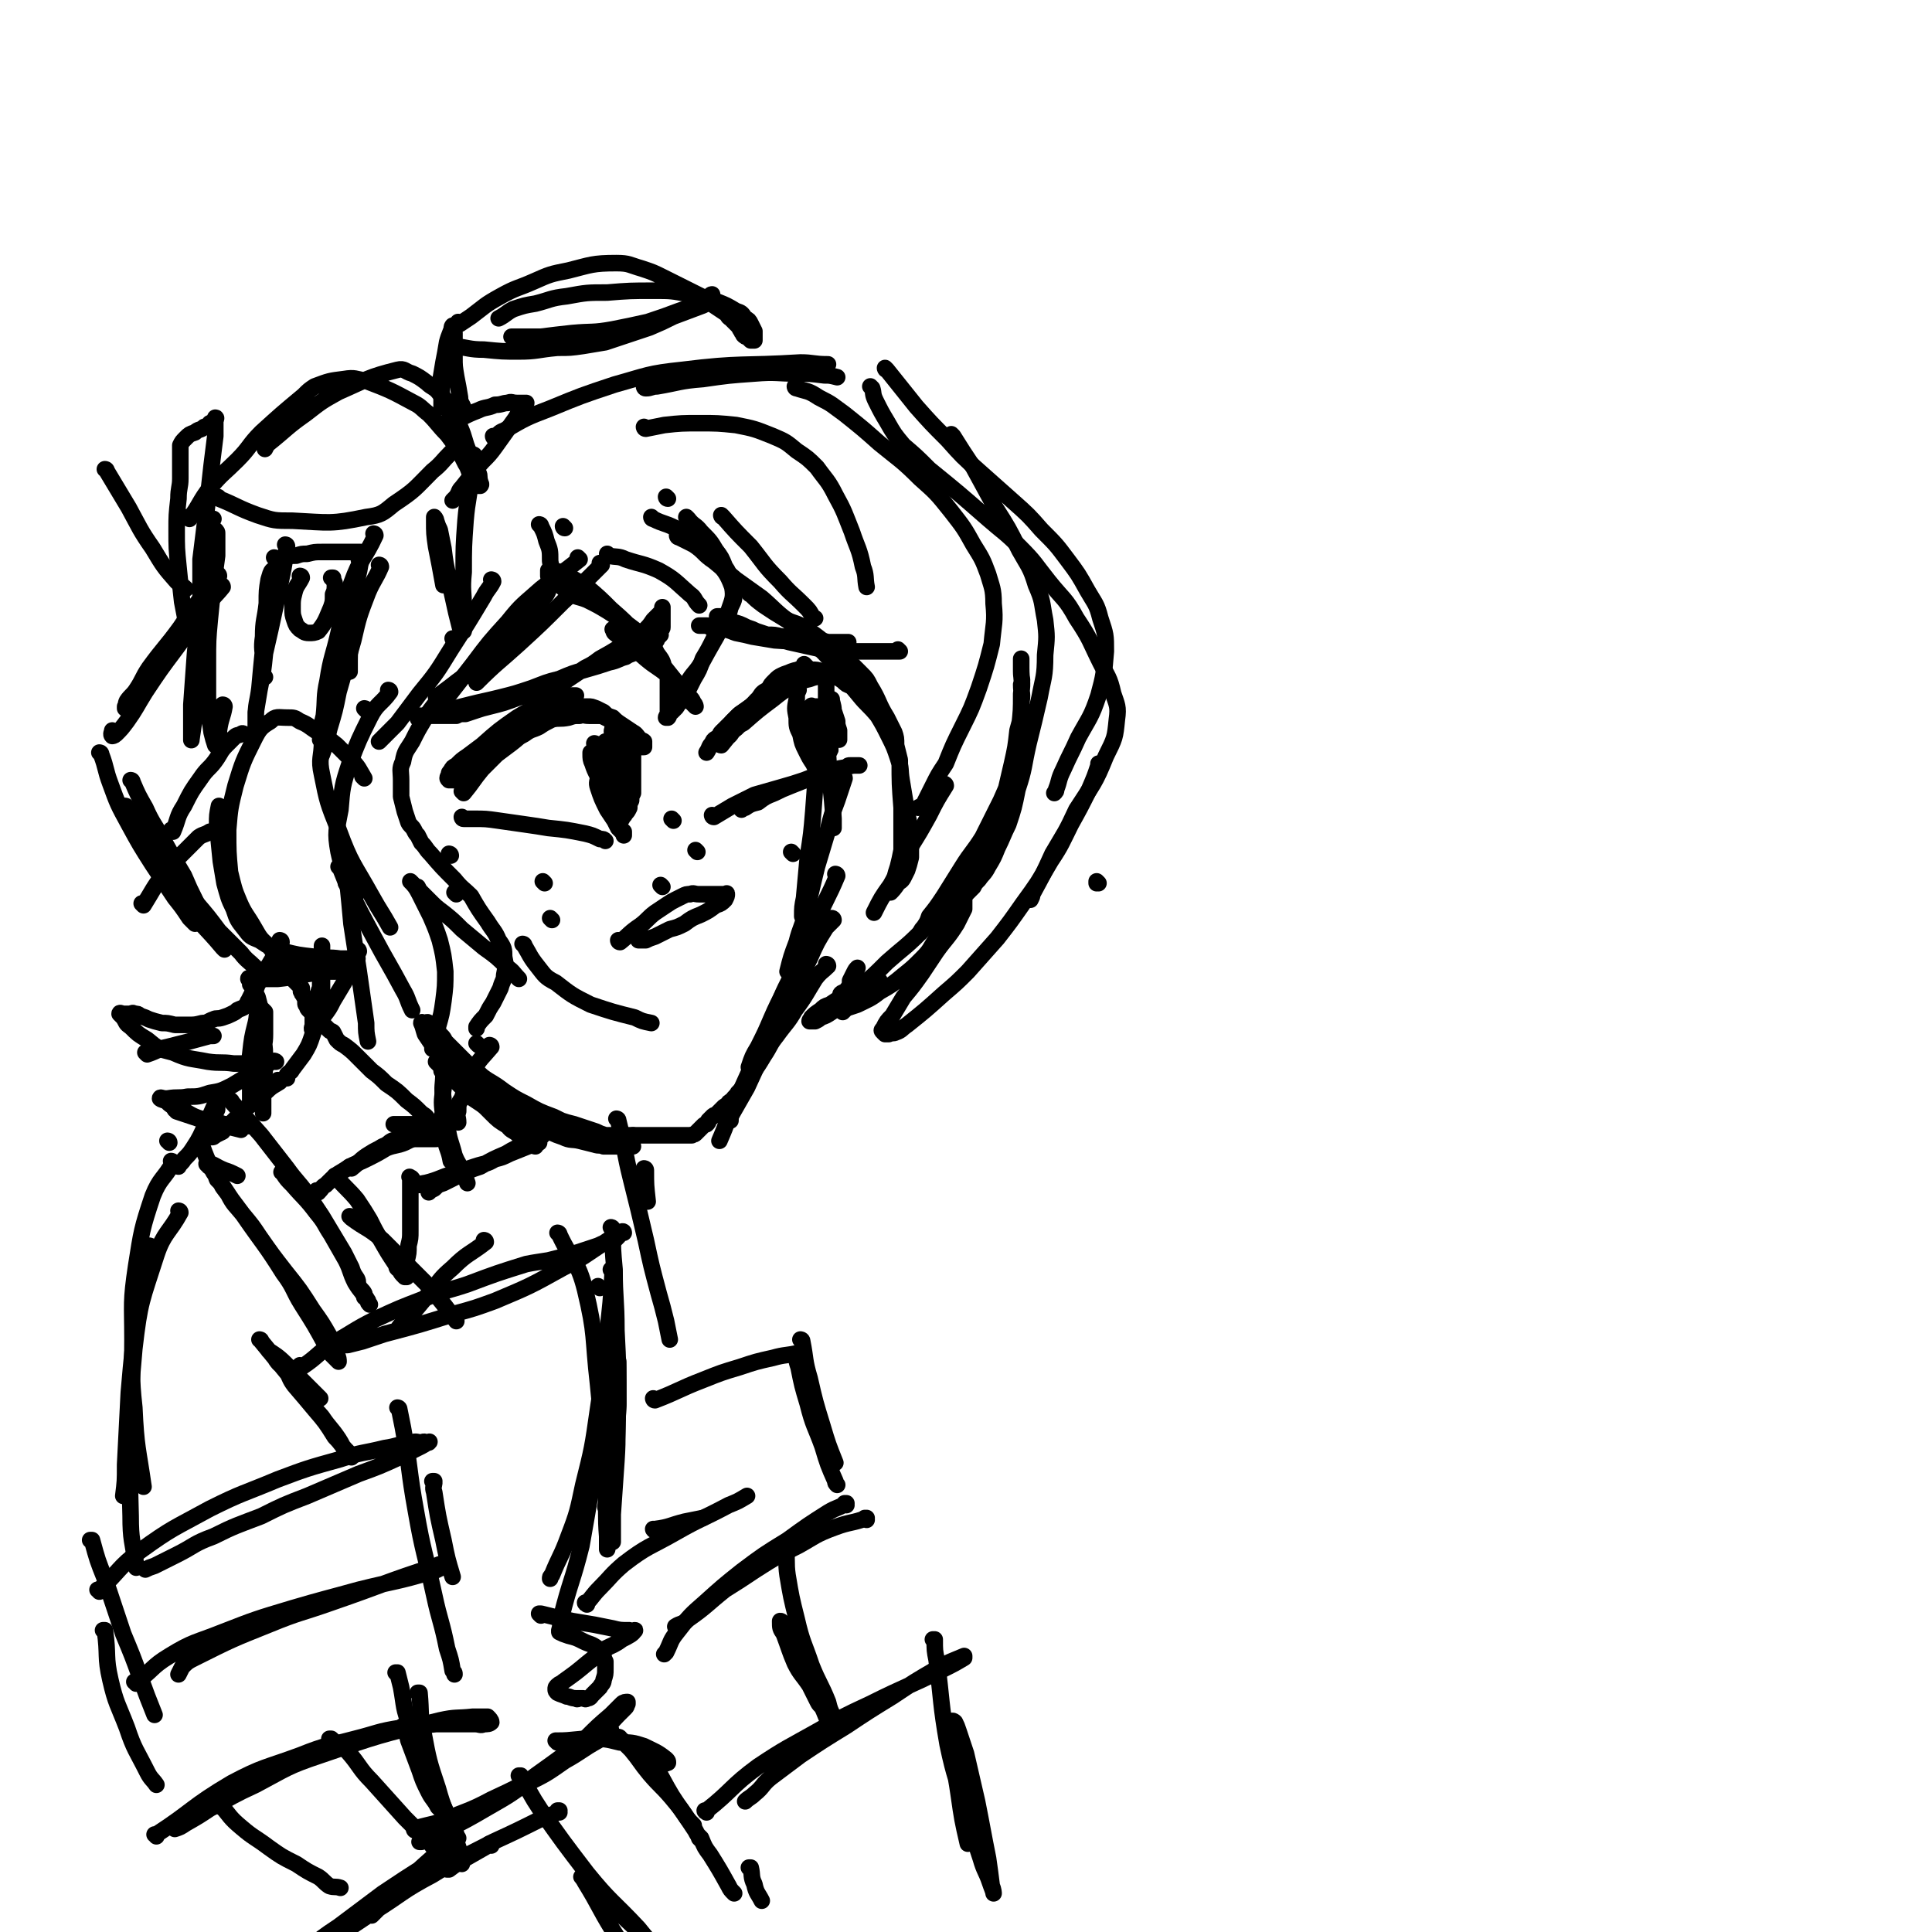 <svg viewBox='0 0 1050 1050' version='1.1' xmlns='http://www.w3.org/2000/svg' xmlns:xlink='http://www.w3.org/1999/xlink'><g fill='none' stroke='#000000' stroke-width='9' stroke-linecap='round' stroke-linejoin='round'><path d='M449,368c0,0 -1,-1 -1,-1 0,0 1,0 1,1 0,9 0,9 0,19 1,11 1,11 1,23 1,18 2,18 3,35 0,3 0,3 0,5 '/><path d='M442,390c0,0 -1,-1 -1,-1 0,0 0,0 1,1 1,3 1,3 1,7 1,9 1,9 1,17 -1,14 -1,14 -2,27 -1,12 -1,12 -3,25 -1,11 -1,11 -2,22 -1,5 -1,5 -1,10 '/><path d='M459,423c0,0 -1,-1 -1,-1 0,0 1,0 1,1 -2,6 -2,6 -4,12 -3,8 -3,8 -5,16 -3,10 -3,10 -6,20 -3,12 -3,13 -6,25 -2,8 -3,8 -5,16 -3,8 -3,8 -5,16 '/><path d='M455,476c0,0 -1,-1 -1,-1 0,0 1,0 1,1 -5,12 -6,12 -11,24 -6,14 -6,14 -12,27 -6,14 -7,13 -13,27 -3,7 -3,7 -7,15 -3,5 -3,5 -5,11 '/><path d='M453,500c0,0 -1,-1 -1,-1 0,0 1,0 1,1 -2,2 -2,2 -4,4 -5,8 -5,8 -9,17 -6,12 -6,12 -12,25 -6,12 -6,12 -12,24 -5,10 -5,10 -10,21 -4,7 -4,7 -8,14 -1,2 -1,2 -1,4 '/><path d='M442,508c0,0 -1,-1 -1,-1 0,0 1,0 1,1 -6,10 -6,10 -11,21 -7,13 -6,13 -12,26 -11,26 -11,26 -23,52 -2,6 -2,6 -5,13 '/><path d='M450,525c0,0 -1,-1 -1,-1 0,0 1,0 1,1 -3,3 -4,3 -7,7 -5,8 -5,9 -11,17 -4,7 -5,7 -10,14 -4,5 -3,5 -7,11 -3,5 -3,5 -6,9 -2,3 -2,3 -4,6 -2,3 -2,3 -4,5 -1,2 -2,2 -3,4 -2,1 -2,1 -3,3 -1,0 -1,0 -2,1 -1,1 -1,1 -2,2 -1,1 -1,1 -2,2 -1,0 -1,0 -2,1 -1,1 -1,1 -2,2 0,1 0,1 -1,2 -1,0 -1,0 -2,1 -1,1 -1,1 -2,2 -1,1 -1,1 -2,2 -1,1 -1,0 -2,1 -1,0 -1,0 -2,0 -1,0 -1,0 -1,0 -1,0 -1,0 -2,0 -1,0 -1,0 -2,0 -1,0 -1,0 -2,0 -1,0 -1,0 -2,0 -1,0 -1,0 -2,0 -1,0 -1,0 -1,0 -2,0 -2,0 -3,0 -1,0 -1,0 -2,0 -1,0 -1,0 -3,0 -1,0 -1,0 -2,0 -2,0 -2,0 -4,0 -3,0 -3,0 -7,0 -3,0 -3,0 -6,0 -3,0 -3,0 -6,0 -3,-1 -3,-1 -5,-2 -3,-1 -3,-1 -6,-2 -3,-1 -3,-1 -6,-2 -4,-1 -4,-1 -7,-2 -3,0 -3,0 -6,-1 -4,-2 -4,-2 -7,-3 -4,-2 -4,-2 -8,-4 -5,-2 -5,-2 -9,-4 -5,-2 -5,-3 -10,-5 -3,-2 -3,-2 -7,-4 -3,-1 -3,-2 -5,-4 -2,-1 -2,0 -4,-1 -2,-2 -2,-2 -4,-4 -1,-1 -2,-1 -3,-1 -1,-1 -2,-1 -2,0 1,1 2,1 4,2 3,3 3,3 6,6 5,3 5,4 10,7 5,4 5,4 11,7 7,4 7,4 13,8 6,3 6,3 11,5 6,3 5,3 11,5 4,2 5,1 9,2 4,1 4,1 8,2 3,1 3,0 5,1 3,0 3,0 7,0 1,0 1,0 3,0 1,0 1,0 2,0 1,0 1,0 2,0 1,0 2,0 2,0 0,0 -1,0 -1,0 -1,0 -1,0 -2,0 -2,-1 -2,-1 -5,-2 -4,-2 -4,-1 -7,-3 -6,-1 -6,-1 -11,-3 -9,-4 -9,-4 -17,-8 -8,-3 -8,-3 -15,-7 -6,-3 -6,-3 -12,-7 -4,-3 -4,-3 -9,-6 -3,-2 -3,-2 -6,-5 -3,-2 -3,-2 -6,-5 -2,-2 -2,-2 -4,-4 -2,-2 -2,-2 -4,-4 -2,-2 -2,-2 -3,-3 -1,-2 -1,-2 -2,-3 -1,-1 -1,-1 -2,-2 -1,-1 -1,-1 -2,-2 -1,-1 -1,-1 -2,-2 -1,-1 0,-1 -1,-1 -1,-1 -1,0 -2,0 -1,0 -2,-1 -2,0 1,2 1,3 2,6 4,6 4,6 9,13 5,8 6,7 12,15 7,7 7,7 15,15 4,4 4,4 9,7 2,3 3,2 6,5 2,1 2,2 4,3 2,1 2,1 3,2 1,1 2,1 2,1 0,-1 -1,-1 -1,-1 -2,-2 -2,-2 -3,-3 -4,-4 -4,-3 -8,-7 -6,-4 -6,-4 -11,-8 -7,-6 -7,-5 -13,-11 -5,-4 -5,-4 -9,-8 -5,-4 -5,-4 -9,-8 '/><path d='M337,512c0,0 -1,-1 -1,-1 0,0 0,1 1,1 5,-4 5,-5 11,-9 4,-3 4,-4 8,-7 3,-2 3,-2 6,-4 3,-2 3,-2 5,-3 2,-1 2,-1 4,-2 2,-1 2,-1 4,-1 2,-1 2,0 5,0 2,0 2,0 5,0 2,0 2,0 4,0 2,0 2,0 3,0 1,0 1,0 2,0 1,0 1,-1 1,0 0,1 0,1 -1,3 -2,2 -2,2 -5,3 -4,3 -4,3 -8,5 -5,2 -5,2 -9,5 -4,2 -4,2 -8,3 -4,2 -4,2 -8,4 -3,1 -3,1 -5,2 -2,0 -2,0 -4,0 0,0 0,0 0,0 '/><path d='M252,431c0,0 -1,-1 -1,-1 0,0 1,1 1,1 5,-6 5,-7 10,-13 4,-4 4,-4 8,-8 4,-3 4,-3 8,-6 4,-3 3,-3 7,-5 4,-3 4,-2 8,-4 3,-2 3,-2 7,-4 4,-1 4,0 9,-1 3,-1 3,-1 6,-1 2,-1 2,0 5,0 2,0 2,0 4,0 2,0 2,0 3,0 2,1 2,1 4,2 2,1 2,1 3,2 2,2 2,2 4,4 2,2 2,2 3,3 1,1 1,1 2,2 1,1 1,1 2,2 1,1 1,1 2,2 1,0 1,0 2,0 0,0 1,0 1,0 0,-1 0,-2 0,-3 -1,-1 -1,0 -2,-1 -2,-2 -2,-3 -4,-4 -3,-2 -3,-2 -6,-4 -3,-2 -3,-2 -5,-4 -3,-1 -3,-1 -5,-3 -2,-1 -2,-1 -4,-2 -3,-1 -2,-1 -5,-1 -6,0 -7,0 -13,2 -4,1 -4,1 -8,3 -5,3 -5,3 -9,6 -9,6 -9,6 -18,12 -4,3 -4,3 -8,6 -2,2 -2,2 -5,5 -2,1 -2,1 -4,2 -1,1 -1,1 -3,2 -1,1 -1,1 -2,2 0,0 -1,0 -2,0 0,0 0,0 -1,0 -1,0 -2,0 -2,0 -1,-1 -1,-1 0,-3 0,-1 0,-1 1,-2 1,-2 1,-2 3,-3 3,-3 3,-3 6,-5 4,-3 4,-3 8,-6 9,-8 9,-8 19,-15 5,-3 5,-3 10,-5 4,-2 4,-2 8,-3 3,-2 3,-2 6,-3 3,-1 3,-1 5,-1 1,0 1,0 3,0 '/><path d='M392,405c0,0 -1,-1 -1,-1 0,0 0,1 1,1 9,-11 8,-11 17,-22 3,-3 3,-3 5,-6 2,-2 2,-1 4,-3 1,-2 1,-2 3,-4 2,-2 2,-2 4,-3 2,-1 3,-1 5,-2 3,-1 3,-1 6,-1 2,-1 3,-1 5,0 3,0 3,0 6,1 3,1 3,0 5,2 3,1 3,1 6,3 2,2 2,2 5,3 1,1 1,1 2,2 1,1 1,1 2,2 1,1 1,1 2,2 0,0 0,0 1,0 0,0 1,0 1,0 0,-1 -1,-1 -2,-1 0,-1 0,-1 -1,-2 0,-1 0,-2 -1,-2 -2,-1 -2,-1 -4,-2 -2,-1 -2,-1 -4,-2 -2,-1 -2,-1 -4,-2 -2,0 -2,0 -4,0 -5,0 -6,-1 -11,1 -5,1 -5,2 -10,4 -5,3 -5,3 -10,7 -8,6 -8,6 -16,13 -2,1 -2,1 -4,3 -3,2 -2,3 -5,5 -1,0 -1,0 -2,0 -1,0 -2,0 -2,0 0,-1 0,-2 1,-3 1,-1 1,-1 3,-2 2,-2 2,-2 3,-4 2,-2 2,-2 4,-4 3,-2 3,-2 6,-4 3,-3 3,-4 7,-6 4,-2 4,-2 9,-4 4,-2 4,-2 8,-4 4,-2 4,-1 8,-3 0,-1 0,-1 1,-1 1,-1 1,0 3,0 '/><path d='M252,445c0,0 -1,-1 -1,-1 0,0 0,1 1,1 2,0 2,0 5,0 7,0 7,0 14,1 7,1 7,1 14,2 7,1 7,1 13,2 10,1 10,1 20,3 4,1 4,1 8,3 2,0 2,0 3,1 '/><path d='M324,405c0,0 -1,-1 -1,-1 0,0 1,0 1,1 0,5 0,5 0,10 1,5 1,5 3,11 1,5 1,5 3,11 2,4 2,4 4,7 1,3 1,3 2,5 0,1 1,1 2,2 0,0 0,0 1,1 0,1 0,2 0,2 0,0 0,-1 -1,-2 -1,-1 -1,-1 -2,-2 -1,-2 -1,-2 -2,-4 -2,-3 -2,-3 -4,-6 -3,-6 -3,-6 -5,-12 -1,-3 0,-3 0,-6 0,-3 0,-3 0,-7 0,-1 0,-1 0,-2 0,0 0,0 0,-1 0,-2 0,-3 0,-4 -1,0 -1,1 -2,1 -1,0 -1,-1 -2,0 0,0 0,0 0,1 0,2 0,3 1,5 1,3 1,3 3,7 1,3 2,2 3,5 1,2 1,2 2,4 1,1 1,1 2,2 1,1 1,1 2,2 1,1 1,0 2,1 0,0 1,0 1,0 0,-1 0,-1 0,-1 0,-2 0,-2 0,-3 -1,-2 -2,-2 -3,-5 -1,-4 0,-4 -2,-8 0,-3 0,-3 -1,-5 -1,-2 -1,-2 -2,-4 0,-1 0,-1 0,-2 0,-1 0,-1 0,-2 0,-1 0,-1 0,-2 0,0 0,-1 0,-1 0,2 0,3 0,6 1,3 1,3 2,7 1,5 1,6 2,11 1,5 1,5 2,10 1,2 1,2 2,5 0,1 0,1 0,3 0,0 -1,1 0,1 0,0 0,-1 1,-1 1,-2 1,-1 2,-3 1,-1 1,-1 2,-3 0,-2 0,-2 1,-4 0,-2 0,-2 1,-4 0,-2 0,-2 0,-3 0,-2 0,-2 0,-4 0,-1 0,-1 0,-2 0,-1 0,-1 0,-1 0,-1 0,-1 0,-2 0,-2 0,-2 0,-3 0,-1 0,-1 0,-2 0,-1 0,-1 0,-2 0,-1 0,-1 0,-2 0,-1 0,-1 0,-1 0,-1 0,-1 0,-2 0,-1 0,-1 0,-2 0,0 0,-1 0,-1 0,1 0,1 0,3 0,0 0,0 0,1 0,2 0,2 0,3 0,3 0,3 0,5 -1,3 -1,3 -1,6 -1,2 0,2 0,5 0,1 0,1 0,3 0,1 0,1 0,2 0,0 0,0 0,0 '/><path d='M388,444c0,0 -1,-1 -1,-1 0,0 0,1 1,1 5,-3 5,-3 10,-6 6,-3 6,-3 12,-6 7,-2 7,-2 14,-4 7,-2 7,-2 13,-4 5,-2 5,-2 11,-4 6,-2 6,-2 12,-3 1,-1 1,-1 2,-1 1,0 1,0 2,0 1,0 1,0 2,0 1,0 1,0 1,0 0,0 -1,0 -1,0 -3,0 -3,0 -6,1 -5,1 -5,1 -10,3 -10,3 -10,3 -20,7 -5,2 -5,2 -9,4 -5,2 -5,2 -9,5 -4,1 -4,1 -7,3 -1,0 -1,0 -2,1 '/><path d='M434,375c0,0 -1,-1 -1,-1 0,0 1,0 1,1 -1,2 -1,2 -1,5 -1,5 -1,5 0,10 0,5 0,5 2,9 1,5 1,5 3,9 2,4 2,4 4,7 1,2 1,2 2,4 1,1 1,1 2,2 1,1 1,1 2,2 0,1 -1,1 0,1 0,0 1,0 1,0 0,-1 0,-2 0,-3 -1,-1 -1,-1 -2,-3 -1,-2 -1,-2 -2,-5 0,-4 0,-4 0,-9 -1,-2 0,-2 0,-4 0,-3 0,-3 0,-7 0,-1 0,-1 0,-2 0,0 0,0 0,-1 0,-1 0,-1 0,-2 0,-1 0,-1 0,-2 -1,-1 0,-1 -1,-2 -1,0 -1,0 -2,0 -1,0 -1,-1 -1,0 -1,1 -1,1 0,2 0,3 0,3 1,6 0,2 0,2 1,5 1,2 1,2 2,4 1,2 1,2 2,3 1,1 1,1 2,2 0,1 -1,1 0,2 0,0 2,0 2,0 1,-1 -1,-2 0,-3 0,-2 0,-2 1,-3 0,-3 0,-3 0,-6 0,-2 0,-2 0,-4 0,-2 0,-2 0,-4 0,-1 0,-1 0,-2 0,-1 0,-1 0,-2 0,-1 0,-1 0,-2 0,-1 -1,-2 0,-2 0,2 1,3 1,6 1,3 1,3 2,6 0,2 0,2 1,5 0,2 0,2 0,5 '/><path d='M438,362c0,0 -1,-1 -1,-1 0,0 1,1 1,1 -2,1 -3,1 -5,3 -7,5 -7,5 -14,10 -5,4 -5,4 -10,8 -4,3 -4,3 -8,6 -3,3 -3,3 -6,6 -2,2 -2,2 -4,5 -2,2 -3,1 -4,4 -2,2 -1,2 -3,5 '/><path d='M336,394c0,0 -1,-1 -1,-1 0,0 1,0 1,1 1,4 1,4 2,8 1,2 1,2 2,5 1,2 2,2 2,5 0,1 0,1 0,2 0,1 0,2 0,2 0,0 0,-1 0,-3 0,-1 0,-1 0,-2 -1,-2 -2,-2 -3,-4 -1,-2 0,-2 -1,-3 -1,-2 -1,-2 -2,-3 -1,-1 -1,-1 -1,-2 0,-1 0,-1 0,-2 0,-1 0,-1 0,-2 0,0 0,-1 0,-1 -1,0 -1,0 -2,1 0,0 0,0 0,1 -1,2 0,2 0,4 0,3 -1,3 0,6 0,4 0,4 1,8 1,3 1,3 2,6 1,1 1,1 2,2 '/><path d='M228,391c0,0 -1,-1 -1,-1 0,0 0,1 1,1 5,-2 5,-2 10,-3 9,-3 9,-3 17,-5 8,-2 9,-2 17,-4 8,-2 8,-2 17,-5 8,-3 7,-3 15,-5 7,-3 7,-3 14,-5 7,-2 7,-2 13,-4 5,-1 5,-2 9,-3 3,-2 3,-1 6,-3 2,-1 2,-1 4,-2 2,0 2,0 4,-1 1,-1 1,-1 2,-2 1,-1 1,-1 1,-2 1,-1 1,-1 2,-2 0,-1 -1,-1 0,-2 0,-1 1,-1 1,-2 0,0 0,0 0,-1 0,-1 0,-1 0,-2 0,-1 0,-1 0,-2 0,0 0,0 0,-1 0,0 0,0 0,-1 0,-1 0,-1 0,-2 0,-1 0,-2 0,-2 0,0 0,1 0,2 0,1 0,1 -1,1 -1,1 -1,1 -2,2 -1,1 -1,1 -2,2 -2,3 -2,3 -5,6 -3,2 -3,2 -7,4 -8,6 -8,6 -17,11 -4,3 -4,3 -8,5 -3,2 -3,2 -6,4 -3,2 -3,2 -6,4 -4,1 -4,1 -7,2 -4,2 -4,2 -8,3 -4,2 -4,2 -9,3 -8,3 -8,3 -16,5 -4,1 -4,1 -7,2 -3,1 -3,1 -6,2 -3,0 -3,0 -5,1 -2,0 -2,0 -4,0 -2,0 -2,0 -4,0 -1,0 -1,0 -1,0 -1,0 -1,0 -2,0 -1,0 -1,0 -2,0 -1,0 -1,0 -2,0 -1,0 -1,0 -2,0 -1,0 -1,0 -2,0 0,0 0,0 -1,0 '/><path d='M489,354c0,0 -1,-1 -1,-1 0,0 1,1 1,1 -5,0 -5,0 -11,0 -5,0 -5,0 -10,0 -6,0 -6,0 -11,0 -5,-1 -5,0 -10,-1 -9,-2 -9,-2 -18,-4 -7,-2 -7,-2 -15,-4 -2,0 -2,-1 -5,-1 -3,-1 -3,-1 -5,-2 -2,-1 -2,-1 -4,-2 -2,-1 -2,-1 -3,-2 -1,-1 -1,-1 -2,-2 -1,0 -1,0 -2,-1 -1,0 -1,0 -2,0 -1,0 -2,0 -1,0 0,0 1,0 3,1 3,1 3,1 5,2 4,1 4,1 8,3 3,1 3,1 5,2 3,1 3,1 6,2 4,0 4,0 8,1 2,0 2,0 4,0 3,1 3,1 6,2 4,0 4,0 8,0 3,0 3,0 7,1 2,0 2,0 5,0 2,0 2,0 3,0 1,0 1,0 2,0 1,0 1,0 1,0 0,0 -1,0 -2,0 -1,0 -1,0 -3,0 -4,0 -4,0 -8,0 -14,-1 -14,0 -27,-1 -6,-1 -6,-1 -12,-2 -4,-1 -4,-1 -9,-2 -3,-1 -2,-1 -6,-2 -3,-1 -3,-1 -6,-1 -1,0 -1,0 -2,0 -1,-1 -1,-1 -2,-1 -1,0 -1,0 -2,0 -1,0 -1,0 -2,0 '/><path d='M285,514c0,0 -1,-1 -1,-1 0,0 1,0 1,1 3,5 3,6 7,11 4,5 4,6 10,9 9,7 9,7 19,12 12,4 12,4 24,7 4,2 4,2 9,3 '/><path d='M248,486c0,0 -1,-1 -1,-1 0,0 1,0 1,1 '/><path d='M245,465c0,0 -1,-1 -1,-1 0,0 1,0 1,1 '/><path d='M300,500c0,0 -1,-1 -1,-1 0,0 0,0 1,1 '/><path d='M296,480c0,0 -1,-1 -1,-1 0,0 0,0 1,1 '/><path d='M379,463c0,0 -1,-1 -1,-1 0,0 0,0 1,1 '/><path d='M366,446c0,0 -1,-1 -1,-1 0,0 0,0 1,1 '/><path d='M431,464c0,0 -1,-1 -1,-1 0,0 0,0 1,1 '/><path d='M360,482c0,0 -1,-1 -1,-1 0,0 0,0 1,1 '/><path d='M374,282c0,0 -1,-1 -1,-1 0,0 0,1 1,1 3,4 4,3 7,7 5,5 5,5 8,10 3,4 3,4 5,9 2,3 2,3 3,7 1,4 2,4 2,8 0,3 0,3 -2,7 -1,4 -1,4 -4,8 -2,5 -3,5 -5,9 -3,6 -3,6 -6,11 -2,6 -2,6 -5,11 -2,4 -2,4 -4,8 -1,2 -1,1 -3,3 -1,2 0,2 -2,3 0,1 0,1 -1,2 -1,1 -1,1 -2,2 -1,0 -1,0 -1,1 -1,1 0,1 -1,2 0,0 -1,0 -1,0 0,-1 1,-1 1,-2 0,-1 0,-1 0,-2 0,-2 0,-2 0,-4 0,-2 0,-2 0,-5 0,-4 0,-4 0,-9 -1,-3 -1,-3 -2,-5 -1,-4 -1,-4 -4,-8 -2,-4 -2,-5 -6,-8 -10,-8 -10,-8 -21,-15 -5,-3 -5,-3 -11,-6 -5,-2 -5,-1 -10,-4 -2,-1 -2,-2 -5,-4 -1,0 -1,0 -2,-1 -1,-1 -1,-1 -2,-2 -1,-1 -1,-1 -2,-2 0,-1 0,-1 0,-2 0,-1 0,-1 0,-1 1,-1 2,0 3,0 4,1 4,1 8,3 5,3 5,3 10,6 7,6 7,6 13,12 8,7 8,7 14,14 7,7 7,7 13,15 4,5 4,5 8,10 2,3 3,3 5,6 1,2 1,2 2,4 1,1 1,1 2,2 1,1 2,2 2,2 0,0 0,-1 -1,-2 -1,-2 -1,-2 -2,-3 -2,-2 -2,-2 -5,-4 -3,-4 -3,-4 -7,-8 -6,-5 -6,-4 -12,-9 -8,-7 -8,-7 -17,-14 -1,-1 0,-1 -1,-2 '/><path d='M355,282c0,0 -1,-1 -1,-1 0,0 0,1 1,1 6,3 6,2 12,5 6,4 6,3 12,7 5,5 6,4 10,10 5,7 6,7 9,15 1,6 0,7 -2,13 -6,14 -7,14 -14,27 -4,7 -5,6 -9,13 '/><path d='M331,302c0,0 -1,-1 -1,-1 0,0 0,1 1,1 4,1 5,0 9,2 9,3 9,2 18,6 9,5 9,6 17,13 3,2 2,3 5,6 '/><path d='M294,286c0,0 -1,-1 -1,-1 0,0 1,0 1,1 2,4 2,4 3,8 2,5 2,5 2,11 1,5 1,6 0,11 -1,6 -1,6 -5,11 -5,7 -6,7 -12,13 -8,9 -8,9 -17,17 -9,9 -10,8 -20,16 -4,3 -4,3 -8,6 '/><path d='M315,304c0,0 -1,-1 -1,-1 0,0 1,1 1,1 -10,8 -11,8 -21,16 -10,9 -10,8 -18,18 -10,11 -10,11 -19,23 -7,9 -7,9 -14,18 '/><path d='M327,307c0,0 -1,-1 -1,-1 0,0 1,1 1,1 -10,10 -10,10 -21,20 -12,12 -12,12 -24,23 -11,10 -12,10 -23,21 '/><path d='M239,379c0,0 -1,-1 -1,-1 0,0 1,0 1,1 -4,6 -5,6 -9,13 -3,5 -3,5 -6,11 -3,5 -4,5 -5,11 -2,4 -1,5 -1,10 0,4 0,4 0,9 1,4 1,4 2,8 1,3 1,3 2,6 1,2 2,2 3,4 1,2 1,2 2,3 1,2 1,2 2,4 3,3 2,3 5,6 6,7 6,7 13,14 4,5 5,5 9,9 4,7 4,7 9,14 3,5 4,5 6,10 3,4 3,5 3,9 1,5 1,5 0,10 0,3 -1,3 -2,7 -2,4 -2,4 -4,8 -2,3 -2,3 -4,7 -3,3 -3,3 -5,6 0,0 0,0 0,1 '/><path d='M282,532c0,0 -1,-1 -1,-1 0,0 1,1 1,1 -3,-3 -3,-4 -6,-6 -6,-6 -6,-6 -13,-11 -6,-5 -6,-5 -12,-10 -5,-5 -5,-5 -10,-9 -4,-3 -4,-3 -8,-7 -2,-2 -2,-2 -4,-4 -1,-1 -1,-1 -2,-3 -1,0 -1,0 -2,-1 -1,-1 -2,-2 -2,-2 2,2 3,3 5,7 3,6 3,6 6,12 3,7 3,7 5,13 2,8 2,8 3,17 0,8 0,8 -1,16 -1,7 -1,7 -3,14 0,4 -1,4 -2,8 0,2 -1,2 -1,4 '/><path d='M199,386c0,0 -1,-1 -1,-1 0,0 1,0 1,1 '/><path d='M212,376c0,0 -1,-1 -1,-1 0,0 1,0 1,1 -5,7 -7,6 -11,14 -6,12 -6,12 -11,25 -4,12 -4,13 -5,25 -2,11 -3,12 -1,23 2,10 4,10 8,20 0,2 0,2 1,5 '/><path d='M175,403c0,0 -1,-1 -1,-1 0,0 1,0 1,1 0,9 -2,9 0,18 3,15 3,15 9,30 7,19 8,18 18,36 5,9 5,8 10,17 '/><path d='M185,472c0,0 -1,-1 -1,-1 0,0 1,0 1,1 2,5 2,5 4,10 7,14 7,14 14,27 8,15 8,14 16,29 3,5 2,5 5,11 '/><path d='M189,481c0,0 -1,-1 -1,-1 0,0 1,0 1,1 1,10 1,10 2,21 2,13 2,13 4,26 2,14 2,14 4,28 0,5 0,5 1,10 '/><path d='M198,423c0,0 -1,-1 -1,-1 0,0 1,1 1,1 -3,-5 -3,-6 -7,-10 -4,-4 -4,-4 -8,-8 -5,-4 -5,-4 -10,-7 -5,-3 -5,-4 -10,-6 -3,-2 -3,-2 -7,-2 -5,0 -6,-1 -9,2 -5,3 -6,4 -9,10 -6,12 -6,12 -10,25 -3,12 -3,12 -4,24 0,12 0,12 1,23 2,8 2,9 5,16 3,7 4,7 8,14 3,5 3,6 8,10 3,4 3,4 7,7 5,2 6,2 11,3 6,1 6,1 11,1 3,-1 3,-1 7,-2 2,0 3,1 5,1 2,-1 1,-1 3,-2 1,-1 1,-1 2,-1 0,0 0,0 1,0 1,0 2,0 1,0 -1,0 -1,0 -3,0 -3,0 -3,0 -6,0 -7,-1 -7,0 -14,-1 -9,-1 -9,-1 -17,-3 -7,-2 -7,-2 -13,-6 -5,-2 -5,-2 -8,-6 -4,-5 -4,-5 -6,-11 -3,-6 -3,-7 -5,-14 -1,-6 -1,-6 -2,-12 -1,-10 -1,-10 -2,-20 0,-5 0,-5 1,-10 '/><path d='M393,281c0,0 -1,-1 -1,-1 0,0 0,1 1,1 7,8 7,8 15,16 8,10 7,10 16,19 6,7 6,6 13,13 3,3 3,3 5,7 1,0 1,0 1,0 '/><path d='M369,292c0,0 -1,-1 -1,-1 0,0 0,1 1,1 4,2 4,2 8,4 6,4 5,5 11,9 6,5 6,5 12,10 7,5 7,5 14,10 7,6 7,7 15,13 6,5 7,4 13,9 4,3 4,3 8,6 3,3 3,3 5,5 2,2 2,2 4,3 1,1 1,1 2,2 0,0 0,0 0,1 '/><path d='M408,323c0,0 -1,-1 -1,-1 0,0 0,1 1,1 3,3 3,3 7,6 6,4 6,4 11,7 5,3 6,2 11,5 6,4 6,4 11,8 4,3 5,3 9,6 3,2 2,2 5,5 3,3 3,3 6,6 3,3 3,3 5,7 5,8 4,9 9,17 2,4 2,4 4,8 1,3 1,3 1,7 1,4 1,4 2,8 0,13 0,13 1,26 0,6 0,6 0,12 0,6 0,6 0,11 -1,5 -1,5 -2,9 -1,3 -1,3 -2,7 -1,2 -1,2 -2,4 0,1 0,1 0,2 -1,1 -1,1 0,1 1,-1 2,-2 4,-5 1,-1 2,-1 3,-3 1,-2 1,-2 2,-4 1,-3 1,-3 2,-7 0,-4 0,-4 0,-9 -1,-5 -1,-5 -1,-10 -1,-5 -1,-5 -2,-11 -1,-6 -1,-6 -2,-12 -1,-6 0,-6 -2,-12 -2,-6 -2,-6 -5,-12 -3,-6 -3,-6 -6,-11 -5,-6 -6,-6 -10,-11 -5,-6 -5,-6 -10,-12 -6,-8 -6,-8 -13,-15 -3,-4 -3,-4 -6,-7 '/><path d='M269,238c0,0 -1,-1 -1,-1 0,0 0,1 1,1 2,-2 2,-3 5,-4 12,-7 12,-7 25,-12 17,-7 17,-7 35,-13 18,-5 18,-6 37,-8 32,-4 32,-2 64,-4 7,0 7,1 15,1 '/><path d='M351,211c0,0 -1,-1 -1,-1 0,0 0,1 1,1 3,0 3,-1 6,-1 12,-2 12,-3 25,-4 14,-2 14,-2 28,-3 12,-1 12,0 23,0 7,0 7,0 15,1 3,0 3,0 7,1 '/><path d='M474,211c0,0 -1,-1 -1,-1 0,0 0,0 1,1 1,3 0,3 2,7 3,6 3,6 6,11 4,7 4,7 9,13 7,6 7,6 14,13 16,13 16,13 32,27 8,7 9,7 17,15 9,9 8,9 16,19 8,10 9,9 15,20 8,12 7,12 13,24 4,8 5,8 7,17 2,6 3,7 2,14 -1,10 -1,10 -6,20 -6,15 -7,15 -16,29 -6,13 -6,12 -13,24 -5,11 -5,11 -11,22 0,1 0,1 -1,3 '/><path d='M597,480c0,0 -1,-1 -1,-1 0,0 0,0 0,1 '/><path d='M598,416c0,0 -1,-1 -1,-1 0,0 1,0 0,1 -2,6 -2,6 -5,13 -5,10 -5,10 -10,19 -5,10 -5,11 -11,20 -7,12 -7,12 -15,23 -7,10 -7,10 -14,19 -8,9 -8,9 -16,18 -6,6 -6,6 -13,12 -10,9 -10,9 -20,17 -3,2 -3,3 -6,4 -2,1 -2,0 -4,1 -1,0 -1,0 -2,0 -1,-1 -1,-1 -1,-1 -1,-1 -1,-1 0,-2 2,-4 2,-4 5,-7 3,-5 3,-5 6,-10 5,-6 5,-6 10,-13 4,-6 4,-6 8,-12 5,-7 6,-7 11,-15 1,-2 1,-2 2,-4 1,-2 1,-2 2,-4 0,-1 0,-1 0,-2 0,-1 0,-1 0,-2 0,-1 0,-1 0,-2 0,-1 0,-1 0,-2 0,-1 0,-2 0,-2 -2,2 -3,3 -4,6 -3,5 -2,5 -5,9 -3,6 -3,6 -6,11 -4,6 -3,6 -8,11 -5,5 -5,5 -10,9 -6,5 -6,5 -13,9 -5,4 -6,4 -12,7 -3,1 -3,1 -6,2 -1,1 -1,1 -2,2 '/><path d='M514,493c0,0 -1,-1 -1,-1 0,0 1,0 1,1 -7,7 -7,7 -14,14 -8,8 -9,8 -18,16 -7,7 -7,7 -14,13 -5,3 -5,4 -9,6 -1,0 -3,-1 -2,-2 1,-1 3,-1 6,-1 3,-1 3,-1 6,-2 4,-2 4,-2 7,-4 1,0 2,0 2,0 0,0 -1,0 -2,1 -4,2 -4,2 -7,4 -4,3 -4,4 -8,7 -4,2 -5,2 -9,5 -3,2 -3,2 -6,3 -1,1 -1,1 -3,2 -1,0 -1,0 -2,0 0,0 -1,0 -1,0 0,-1 1,-1 1,-2 2,-2 2,-2 5,-4 2,-2 2,-2 5,-3 3,-2 3,-2 6,-4 1,-1 1,-1 2,-2 1,-2 1,-2 2,-3 1,-2 1,-2 1,-4 1,-2 1,-2 2,-4 1,-2 1,-2 2,-3 '/><path d='M482,201c0,0 -1,-1 -1,-1 0,0 0,1 1,1 8,10 8,10 16,20 8,9 8,9 17,18 8,9 8,9 17,17 9,8 9,8 18,16 9,8 9,8 16,16 8,8 8,8 14,16 6,8 6,8 11,17 4,7 5,7 7,15 3,9 3,9 3,18 -1,12 -1,13 -4,24 -4,12 -5,12 -11,23 -4,9 -4,8 -8,17 -3,6 -2,6 -4,11 0,1 0,1 -1,2 '/><path d='M433,211c0,0 -1,-1 -1,-1 0,0 0,1 1,1 6,2 6,1 12,5 8,4 7,4 14,9 10,8 10,8 19,16 11,9 12,9 22,19 9,8 9,8 17,18 7,9 7,9 12,18 5,8 5,8 8,16 2,7 3,8 3,16 1,10 0,11 -1,22 -3,12 -3,12 -7,24 -4,11 -4,11 -9,21 -5,10 -5,10 -9,20 -4,6 -4,6 -7,12 -2,4 -2,4 -4,8 -1,2 -1,2 -2,3 -1,1 -1,0 -2,1 '/><path d='M518,237c0,0 -1,-1 -1,-1 0,0 0,0 1,1 5,8 5,8 11,17 6,11 6,11 12,22 7,11 7,11 13,23 5,9 6,9 9,19 4,9 3,9 5,19 1,9 1,9 0,19 0,12 -1,12 -3,23 -3,13 -3,13 -6,25 -3,13 -2,13 -6,25 -2,10 -2,10 -5,19 -3,6 -3,7 -6,13 -2,5 -2,5 -5,10 -2,4 -3,4 -5,7 -2,2 -2,2 -3,4 -1,1 -1,1 -2,2 -1,1 -1,1 -2,2 0,0 -1,0 -1,0 0,-1 1,-1 1,-2 2,-4 3,-4 4,-7 4,-8 4,-8 8,-16 3,-11 4,-11 7,-21 3,-12 3,-12 6,-25 2,-9 2,-9 3,-18 2,-7 2,-7 2,-15 1,-5 0,-5 0,-10 1,-3 0,-3 0,-7 0,-2 0,-2 0,-4 0,0 0,0 0,-1 0,-1 0,-2 0,-2 0,1 0,3 0,5 0,7 1,7 0,14 0,9 0,9 -1,18 -1,11 0,11 -3,21 -3,10 -3,10 -7,19 -5,10 -5,10 -10,20 -5,8 -6,8 -11,16 -5,8 -5,8 -10,16 -4,6 -4,6 -8,11 -1,3 -1,3 -3,6 -1,1 -1,1 -2,3 '/><path d='M514,427c0,0 -1,-1 -1,-1 0,0 1,0 1,1 -5,8 -5,8 -9,16 -5,9 -5,9 -10,17 -5,11 -5,10 -11,21 -5,7 -5,7 -9,15 '/><path d='M363,271c0,0 -1,-1 -1,-1 0,0 0,1 1,1 '/><path d='M351,233c0,0 -1,-1 -1,-1 0,0 0,1 1,1 5,-1 5,-1 10,-2 9,-1 10,-1 19,-1 10,0 10,0 20,1 10,2 10,2 20,6 7,3 7,3 13,8 6,4 6,4 11,9 5,7 6,7 10,15 5,9 5,10 9,20 3,9 4,9 6,19 2,5 1,6 2,11 '/><path d='M156,297c0,0 0,-1 -1,-1 0,0 1,0 1,1 -1,6 -1,6 -2,12 -2,10 -2,10 -4,19 -3,14 -3,14 -6,27 -1,10 -1,10 -3,20 -1,6 -1,6 -2,12 0,3 0,3 0,6 0,1 0,1 0,2 0,1 0,2 0,1 0,-1 0,-2 0,-5 0,-9 1,-9 2,-17 1,-11 1,-11 2,-21 1,-9 1,-9 2,-17 1,-5 1,-5 2,-10 1,-4 1,-4 1,-7 0,-3 0,-3 0,-5 0,-1 0,-1 0,-2 0,-1 0,-2 0,-2 -1,1 -1,2 -2,5 -1,6 -1,6 -1,13 -1,9 -2,9 -2,18 -1,7 0,7 0,13 0,4 -1,4 0,7 0,1 0,1 1,2 '/><path d='M150,304c0,0 0,-1 -1,-1 0,0 1,1 1,1 2,0 3,-1 5,-1 3,-1 3,-1 6,-1 3,-1 3,-1 6,-1 4,-1 4,-1 8,-1 3,0 3,0 7,0 3,0 3,0 6,0 3,0 3,0 6,0 1,0 1,0 2,0 '/><path d='M207,308c0,0 -1,-1 -1,-1 0,0 1,0 1,1 -3,7 -4,7 -7,14 -5,13 -5,13 -8,26 -4,14 -4,14 -8,28 -2,10 -2,10 -5,20 -1,4 -1,4 -2,9 -1,2 -1,2 -2,5 0,0 0,0 0,0 '/><path d='M204,291c0,0 -1,-1 -1,-1 0,0 1,0 1,1 -6,13 -8,12 -13,26 -5,13 -4,13 -7,27 -3,13 -4,13 -6,26 -2,9 -1,10 -2,19 -1,4 -1,4 -2,9 0,1 0,1 0,2 '/><path d='M196,305c0,0 -1,-1 -1,-1 0,0 1,0 1,1 -1,8 -2,8 -3,17 -1,10 -1,10 -1,20 -1,8 -2,8 -2,17 0,3 0,3 0,6 '/><path d='M164,314c0,0 0,-1 -1,-1 0,0 1,0 1,1 -2,4 -3,4 -4,8 -1,4 -1,4 -1,8 0,4 0,4 1,7 1,3 1,3 3,5 2,1 2,2 5,2 2,0 3,0 5,-1 4,-5 4,-6 7,-13 1,-3 1,-3 1,-7 1,-2 1,-3 1,-5 0,-2 -1,-2 -1,-4 -1,0 -1,0 -1,0 '/><path d='M122,384c0,0 0,-1 -1,-1 0,0 1,0 1,1 -1,6 -2,6 -3,13 0,3 0,3 0,6 0,1 0,1 0,2 0,1 0,1 0,1 -1,0 -1,0 -2,-1 -1,-3 -1,-3 -2,-7 -1,-7 -1,-7 -2,-15 0,-11 0,-12 0,-23 0,-12 0,-12 1,-23 1,-10 1,-10 2,-20 1,-8 1,-7 2,-15 0,-4 0,-4 0,-8 0,-2 0,-2 0,-4 0,-1 0,-1 -1,-2 0,0 -1,-1 -1,0 -4,12 -4,13 -5,26 -3,20 -3,21 -5,41 -1,14 -1,14 -2,28 0,9 0,9 0,18 0,1 0,2 0,1 2,-13 2,-15 4,-29 2,-16 2,-16 4,-31 1,-12 1,-12 1,-23 0,-8 -1,-8 0,-16 0,-9 1,-9 2,-18 0,-2 0,-2 1,-3 '/><path d='M103,282c0,0 0,-1 -1,-1 0,0 1,1 1,1 6,-8 5,-9 12,-18 6,-7 7,-7 14,-14 7,-7 6,-8 13,-15 11,-10 11,-10 23,-20 3,-3 3,-3 6,-5 8,-3 8,-3 16,-4 6,-1 6,0 12,1 13,5 13,5 26,12 4,2 4,3 8,6 5,5 5,6 10,11 3,4 3,4 6,8 2,4 2,4 4,8 2,3 1,3 3,6 1,2 1,2 2,4 0,1 0,1 2,2 0,0 1,0 1,0 1,-1 0,-1 0,-2 -1,-3 0,-3 -1,-5 -2,-6 -3,-5 -5,-11 -3,-7 -2,-7 -5,-14 -3,-5 -3,-5 -6,-11 -2,-4 -2,-4 -5,-7 -3,-4 -4,-3 -7,-6 -4,-3 -4,-3 -8,-5 -4,-1 -4,-3 -8,-2 -16,4 -16,5 -32,12 -9,5 -9,5 -18,12 -10,7 -10,8 -20,16 -1,1 -1,1 -2,3 '/><path d='M119,271c0,0 0,-1 -1,-1 0,0 1,1 1,1 10,4 10,5 21,9 9,3 9,3 19,3 20,1 21,2 40,-2 8,-1 9,-2 15,-7 12,-8 11,-8 21,-18 5,-4 5,-5 10,-10 '/><path d='M307,287c0,0 -1,-1 -1,-1 0,0 0,1 1,1 '/><path d='M258,248c0,0 -1,-1 -1,-1 0,0 1,0 1,1 -1,5 -1,6 -2,11 -1,12 -2,12 -3,24 -1,14 -1,14 -1,28 -1,10 0,10 0,19 0,5 0,5 0,9 0,2 0,3 0,4 -1,0 -1,-1 -2,-2 -1,-4 -1,-4 -2,-8 -2,-9 -2,-9 -4,-18 -2,-9 -2,-9 -3,-17 -1,-5 -1,-5 -2,-10 -1,-2 -1,-2 -2,-5 0,-1 -1,-2 -1,-2 0,0 0,1 0,2 0,7 0,7 1,14 2,10 2,10 4,21 '/><path d='M268,316c0,0 -1,-1 -1,-1 0,0 1,0 1,1 -2,4 -3,4 -5,8 -9,15 -9,15 -18,29 -8,13 -8,13 -17,24 -6,8 -6,8 -12,16 -5,5 -5,5 -10,10 '/><path d='M247,348c0,0 -1,-1 -1,-1 0,0 1,0 1,1 '/><path d='M244,230c0,0 -1,-1 -1,-1 0,0 0,1 1,1 8,-3 8,-4 16,-7 4,-2 5,-1 9,-3 4,0 4,-1 7,-1 2,-1 2,0 5,0 1,0 1,0 3,0 0,0 0,0 1,0 1,0 1,0 1,0 0,1 -1,1 -2,2 -3,4 -2,4 -5,8 -5,7 -5,7 -10,14 -5,7 -6,6 -11,13 -3,4 -3,4 -7,9 -2,2 -1,2 -3,5 -1,1 -1,1 -2,2 '/><path d='M252,222c0,0 -1,-1 -1,-1 0,0 1,1 1,1 -1,-3 -2,-3 -2,-6 -1,-6 -1,-6 -2,-11 -1,-6 -1,-6 -1,-11 0,-4 0,-4 0,-7 0,-2 0,-2 0,-4 0,-1 0,-1 0,-2 -1,-1 -1,-1 -1,-2 -1,-1 0,-2 0,-2 -1,4 -2,5 -3,9 -1,6 -1,6 -2,11 -1,6 -1,6 -2,12 0,3 1,3 1,6 0,3 0,3 0,5 0,1 0,2 0,1 0,0 0,-1 0,-3 0,-2 0,-2 0,-4 0,-2 0,-2 0,-3 0,-1 0,-1 0,-2 '/><path d='M250,176c0,0 -1,-1 -1,-1 0,0 0,1 1,1 3,-2 3,-2 6,-4 8,-6 7,-6 16,-11 9,-5 9,-4 18,-8 9,-4 9,-4 19,-6 12,-3 13,-4 26,-4 7,0 7,1 14,3 6,2 6,2 12,5 10,5 10,5 20,10 3,2 3,2 7,5 3,2 3,2 6,4 2,1 1,2 3,3 2,2 2,2 4,4 1,1 1,2 2,3 0,1 1,1 1,2 1,1 1,1 2,1 1,1 1,1 2,2 1,0 2,0 2,0 0,-1 0,-1 0,-2 0,-2 0,-2 0,-3 -1,-2 -1,-2 -2,-4 -1,-2 -1,-2 -3,-3 -2,-3 -2,-3 -5,-4 -5,-3 -5,-3 -10,-5 -7,-2 -7,-3 -15,-4 -10,-2 -10,-2 -20,-2 -12,0 -13,0 -25,1 -11,0 -11,0 -22,2 -9,1 -9,2 -17,4 -6,1 -6,1 -12,3 -4,2 -4,3 -8,5 '/><path d='M246,188c0,0 -1,-1 -1,-1 0,0 0,1 1,1 9,1 9,2 17,2 10,1 10,1 19,1 10,0 10,-1 21,-2 7,0 7,0 14,-1 6,-1 6,-1 12,-2 6,-2 6,-2 12,-4 6,-2 6,-2 12,-4 7,-3 7,-3 13,-6 8,-3 8,-3 16,-6 2,-1 2,-1 3,-2 1,-1 1,-1 2,-2 0,-1 0,-2 0,-2 -1,0 -1,1 -3,2 -2,1 -2,2 -4,3 -5,2 -5,2 -11,4 -8,3 -8,3 -17,6 -9,2 -9,2 -19,4 -11,2 -11,1 -22,2 -9,1 -9,1 -17,2 -6,0 -6,0 -12,0 -2,0 -2,0 -4,0 '/><path d='M121,319c0,0 0,-1 -1,-1 0,0 1,0 1,1 -4,5 -5,5 -9,11 -8,11 -8,11 -16,22 -9,12 -9,12 -17,24 -5,8 -5,9 -10,16 -3,4 -3,4 -6,7 -1,1 -2,1 -2,1 -1,-1 0,-2 0,-3 '/><path d='M119,313c0,0 0,-1 -1,-1 0,0 1,0 1,1 -2,2 -2,2 -4,5 -9,11 -9,11 -17,23 -8,11 -9,11 -17,22 -4,6 -3,6 -7,12 -2,3 -3,3 -5,6 -1,2 0,2 -1,3 0,1 0,1 0,1 '/><path d='M55,410c0,0 0,-1 -1,-1 0,0 1,0 1,1 3,8 2,8 5,16 4,11 4,11 10,22 6,11 6,11 13,22 6,9 6,9 12,18 4,5 4,5 8,11 1,1 1,1 3,3 '/><path d='M72,425c0,0 0,-1 -1,-1 0,0 1,0 1,1 3,7 3,7 7,14 4,9 5,9 10,18 5,9 5,9 11,19 3,7 3,7 6,13 2,4 2,4 3,7 1,1 1,1 1,2 '/><path d='M69,439c0,0 0,-1 -1,-1 0,0 1,0 1,1 2,3 2,3 4,7 5,9 5,9 10,18 9,14 8,14 18,27 9,13 10,12 20,24 0,0 0,0 1,1 '/><path d='M79,453c0,0 0,-1 -1,-1 0,0 1,0 1,1 2,2 2,2 4,5 6,8 5,8 11,16 6,8 6,8 13,17 6,7 6,7 12,15 6,6 6,6 12,12 3,4 4,4 8,8 '/><path d='M94,452c0,0 0,-1 -1,-1 0,0 1,1 1,1 3,-7 2,-8 6,-14 4,-8 4,-8 9,-15 4,-6 5,-5 9,-11 2,-3 2,-4 5,-7 2,-2 2,-2 4,-4 2,-2 2,-1 4,-2 1,-1 1,0 2,0 '/><path d='M78,492c0,0 0,-1 -1,-1 0,0 1,1 1,1 5,-8 5,-9 11,-17 4,-5 4,-5 9,-10 5,-5 5,-5 10,-10 3,-2 3,-1 6,-3 '/><path d='M103,347c0,0 0,-1 -1,-1 0,0 1,1 1,1 -2,-9 -2,-10 -4,-20 -1,-9 -1,-9 -2,-19 -1,-10 -1,-10 -1,-20 0,-8 0,-8 1,-17 0,-6 1,-6 1,-11 0,-4 0,-4 0,-8 0,-2 0,-2 0,-5 0,-2 0,-2 0,-4 0,0 0,-1 0,-1 1,-2 1,-2 3,-4 2,-2 2,-2 5,-3 2,-2 3,-1 5,-3 2,0 2,-1 3,-2 1,0 1,-1 2,-1 1,-1 1,-2 1,-2 1,0 0,1 0,2 0,4 0,4 0,8 -1,8 -1,8 -2,16 -1,9 -1,9 -2,18 -2,17 -2,17 -4,33 0,5 0,5 0,9 0,7 0,7 0,14 0,1 0,1 0,3 0,1 0,1 0,2 '/><path d='M58,256c0,0 0,-1 -1,-1 0,0 1,0 1,1 6,10 6,10 12,20 6,11 6,12 13,22 6,10 6,10 13,18 2,2 3,2 5,4 '/><path d='M195,517c0,0 -1,-1 -1,-1 0,0 1,0 1,1 -1,2 -1,2 -2,5 -3,6 -3,6 -6,12 -3,5 -3,5 -6,10 -2,4 -2,4 -5,8 -1,2 -1,2 -3,5 -1,1 -1,1 -2,2 0,1 -1,1 -1,1 -1,-1 0,-2 0,-3 0,-1 0,-1 0,-2 0,-2 0,-2 0,-3 0,-2 1,-2 1,-4 1,-3 1,-3 2,-6 0,-3 0,-3 1,-5 0,-4 0,-4 1,-8 0,-2 0,-2 0,-3 0,-2 0,-2 0,-4 0,-1 0,-1 0,-3 0,-1 0,-1 0,-1 0,-1 0,-1 0,-2 0,-1 0,-2 0,-2 0,1 0,2 0,4 0,5 0,5 0,9 0,5 0,5 0,10 -1,6 -1,6 -2,12 -1,6 -1,7 -3,13 -2,6 -2,6 -5,11 -3,4 -3,4 -6,8 -1,2 -1,1 -3,3 0,1 0,1 0,2 '/><path d='M260,568c0,0 -1,-1 -1,-1 0,0 0,0 1,1 '/><path d='M267,569c0,0 -1,-1 -1,-1 0,0 1,0 1,1 -5,6 -6,6 -10,13 -4,7 -3,7 -6,15 -2,3 -2,3 -2,7 -1,3 0,3 0,6 '/><path d='M247,574c0,0 -1,-1 -1,-1 0,0 1,0 1,1 -1,3 -1,3 -2,6 -2,6 -3,5 -4,12 -1,7 -1,7 0,15 0,7 0,7 1,13 1,5 2,5 3,11 '/><path d='M241,583c0,0 -1,-1 -1,-1 0,0 1,0 1,1 0,7 -1,7 0,14 0,7 0,7 2,14 1,9 2,9 4,17 2,5 3,5 5,10 1,2 1,2 2,5 '/><path d='M241,608c0,0 -1,-1 -1,-1 0,0 1,0 1,1 1,6 0,6 2,12 1,5 1,5 3,9 0,0 0,0 0,1 '/><path d='M191,635c0,0 -1,-1 -1,-1 0,0 1,1 1,1 5,-4 5,-5 10,-8 3,-2 4,-2 7,-4 3,-1 3,-2 5,-3 3,-1 3,-1 6,-1 3,-1 3,0 6,0 2,0 2,0 4,0 2,0 2,0 3,0 1,0 1,0 2,0 1,0 1,0 2,0 1,0 1,0 1,0 0,-1 0,-1 0,-2 0,-1 0,-1 0,-2 -1,-1 -1,-1 -2,-2 -1,-1 -1,-2 -2,-3 -1,-3 -1,-3 -4,-5 -4,-4 -4,-4 -8,-7 -5,-5 -5,-5 -11,-9 -4,-4 -4,-4 -8,-7 -4,-4 -4,-4 -8,-8 -3,-3 -3,-3 -7,-6 -2,-1 -2,-1 -4,-3 -1,-2 -1,-2 -2,-4 -1,-1 -1,0 -2,-1 -1,-1 -1,-1 -2,-2 -1,-1 -1,-1 -2,-2 -1,-1 -1,-1 -2,-2 -1,-1 -1,-1 -2,-2 0,-1 0,-1 -1,-2 -1,0 -1,0 -2,-1 -1,-1 -1,-1 -1,-2 -1,-1 -1,-1 -1,-2 0,-1 0,-1 0,-2 0,-1 -1,-1 -1,-2 -1,-1 -1,-1 -1,-2 -1,0 0,-1 0,-1 0,-1 0,-1 0,-1 -1,-2 -1,-1 -2,-2 -1,-1 -1,-1 -2,-2 -1,-1 -1,-1 -2,-2 -1,-1 -1,-1 -2,-2 -1,-1 -1,-1 -1,-2 -1,-1 -2,0 -2,-2 -1,0 0,0 0,-1 0,-1 0,-1 0,-1 1,0 1,0 2,1 2,0 2,0 3,1 4,1 4,1 8,2 6,1 6,0 12,1 3,0 3,0 6,0 1,0 1,0 2,0 1,0 1,0 1,0 -1,0 -1,0 -2,0 -1,0 -1,0 -2,0 -2,0 -2,-1 -4,0 -4,0 -4,0 -9,1 -9,1 -9,2 -19,3 -4,0 -4,0 -8,0 -1,0 -1,0 -2,0 0,0 0,0 -1,0 -1,0 -1,0 -2,0 -1,0 -1,0 -2,0 0,0 -1,-1 -1,0 0,0 1,0 1,1 0,1 0,1 0,2 1,1 1,1 2,3 1,2 1,2 2,4 1,4 1,4 2,7 1,7 1,7 1,14 1,7 1,8 1,15 0,7 -1,7 -1,14 -1,3 0,3 0,7 0,2 0,2 0,5 0,0 0,1 0,1 0,0 0,-1 0,-3 0,-5 0,-5 0,-10 0,-9 0,-9 0,-18 0,-6 1,-6 1,-12 0,-3 0,-3 0,-6 0,-2 0,-2 0,-4 0,-1 0,-1 0,-2 -1,-1 -1,-1 -2,-2 0,0 -1,0 -1,1 -2,3 -1,3 -2,7 -2,8 -2,8 -3,17 -1,7 0,7 0,14 0,3 0,3 0,7 0,1 0,1 0,3 0,1 0,1 0,1 1,-1 1,-2 2,-3 '/><path d='M326,700c0,0 -1,-1 -1,-1 0,0 0,0 1,1 '/><path d='M173,648c0,0 -1,-1 -1,-1 0,0 1,1 1,1 2,-2 2,-3 4,-4 5,-5 5,-5 10,-8 6,-4 6,-3 12,-6 6,-3 6,-3 11,-6 5,-2 5,-1 10,-3 4,-2 4,-2 8,-4 2,-1 2,-1 4,-2 2,0 2,0 3,-2 1,0 1,0 2,-1 0,-1 0,-2 0,-2 -1,0 -1,1 -2,1 -2,0 -2,0 -4,0 -5,0 -5,0 -10,0 -4,0 -4,0 -7,0 '/><path d='M183,640c0,0 -1,-1 -1,-1 0,0 1,0 1,1 5,6 6,6 11,12 4,6 4,6 7,11 3,6 3,6 6,11 4,7 4,7 8,13 1,2 0,2 2,3 1,2 1,2 3,4 1,0 1,0 1,0 0,-1 0,-1 0,-2 0,-1 0,-1 0,-2 0,-2 0,-2 0,-5 1,-4 1,-4 1,-8 1,-4 1,-4 1,-8 0,-3 0,-3 0,-7 0,-3 0,-3 0,-5 0,-2 0,-2 0,-4 0,-2 0,-2 0,-4 0,-2 0,-2 0,-3 0,-2 0,-2 0,-3 0,-1 0,-1 0,-2 0,-1 -1,-2 0,-1 1,0 1,1 2,2 1,1 0,1 1,2 0,0 0,0 1,0 1,0 1,0 1,0 2,-1 2,-1 3,-1 8,-2 8,-3 15,-5 6,-2 6,-2 12,-4 6,-2 6,-1 11,-4 4,-1 4,-1 8,-3 5,-2 5,-2 10,-4 1,-1 1,-1 2,-2 1,0 1,0 2,0 1,-1 1,0 2,0 0,-1 0,-1 0,-1 0,-1 0,-1 0,-1 0,-1 0,-1 0,-2 -1,-1 -1,-1 -1,-2 -2,-1 -2,-1 -3,-1 -4,-2 -4,-2 -8,-4 -6,-2 -6,-2 -11,-5 -4,-2 -4,-2 -7,-4 -3,-2 -3,-2 -6,-4 -1,-1 -1,-1 -3,-3 0,-1 0,-1 -1,-2 -1,0 -1,0 -2,-1 -1,-1 -2,-2 -2,-2 0,0 1,0 1,1 3,1 3,1 5,2 4,2 4,1 9,4 5,2 5,3 11,5 5,3 5,2 10,5 3,1 3,1 5,3 3,1 3,1 6,3 1,0 2,-1 2,0 1,0 0,1 0,2 -1,1 -1,1 -2,2 -1,1 -1,1 -2,2 -4,2 -4,2 -8,4 -6,2 -6,2 -11,5 -7,3 -7,3 -14,7 -6,2 -6,2 -12,5 -4,2 -4,2 -8,4 -3,1 -3,1 -5,3 -2,1 -2,1 -3,2 '/><path d='M191,662c0,0 -1,-1 -1,-1 0,0 1,0 1,1 8,6 9,5 17,12 6,6 6,6 12,12 6,6 6,6 12,12 5,5 5,6 10,12 3,4 3,4 6,8 '/><path d='M264,675c0,0 -1,-1 -1,-1 0,0 1,0 1,1 -9,7 -10,6 -18,14 -7,6 -6,6 -12,13 -5,6 -5,6 -10,12 -3,3 -3,3 -6,6 -1,1 -1,1 -2,3 '/><path d='M152,588c0,0 0,-1 -1,-1 0,0 1,0 1,1 -3,2 -4,2 -7,5 -6,4 -5,5 -11,9 -4,4 -4,4 -8,8 -3,2 -3,2 -5,5 -2,1 -2,1 -4,2 -1,1 -1,1 -2,1 -1,-1 -1,-1 -1,-2 0,-2 0,-2 1,-4 0,-3 1,-2 2,-5 0,-2 0,-2 1,-4 0,-1 0,-1 0,-2 0,-1 0,-1 0,-2 0,0 0,-1 0,-1 -3,6 -3,7 -6,13 -3,6 -3,7 -7,13 -2,3 -2,3 -5,6 -1,2 -2,2 -3,4 '/><path d='M126,599c0,0 0,-1 -1,-1 0,0 1,0 1,1 8,9 8,9 16,18 7,9 7,9 14,18 5,7 6,7 11,14 4,6 4,6 8,12 6,10 6,10 12,20 2,4 2,4 4,8 1,3 1,3 3,6 1,2 0,2 1,4 1,2 2,2 3,4 0,1 0,1 0,2 '/><path d='M109,621c0,0 0,-1 -1,-1 0,0 1,0 1,1 1,2 1,2 2,5 2,5 2,5 5,11 4,6 4,6 8,12 3,6 4,6 8,11 11,16 12,16 22,32 6,8 5,9 10,17 7,11 7,11 13,22 2,2 2,2 3,5 1,1 1,1 2,2 1,1 2,2 2,2 0,-1 0,-2 -1,-4 -2,-5 -2,-5 -4,-10 -4,-7 -4,-7 -9,-14 -7,-11 -7,-11 -15,-21 -7,-9 -7,-9 -14,-19 -4,-6 -4,-6 -9,-12 -3,-4 -3,-4 -6,-8 -2,-3 -2,-3 -5,-7 -1,-2 -1,-2 -3,-4 -1,-2 0,-2 -2,-4 0,-1 -1,-1 -1,-2 -1,-1 -2,-1 -2,-2 -1,0 -1,-1 0,-1 4,1 4,2 9,4 3,1 3,1 7,3 '/><path d='M154,638c0,0 0,-1 -1,-1 0,0 1,0 1,1 2,3 2,3 5,6 6,7 7,7 13,15 5,6 4,6 8,12 4,7 4,7 8,14 3,6 2,6 5,12 3,5 4,5 7,10 0,1 0,1 1,2 '/><path d='M164,743c0,0 0,-1 -1,-1 0,0 1,1 1,1 9,-6 8,-7 17,-13 11,-6 11,-7 23,-13 13,-6 13,-6 26,-11 12,-5 12,-4 24,-8 16,-6 16,-6 32,-11 5,-1 6,-1 12,-2 4,-1 4,-1 8,-2 7,-2 7,-2 13,-4 3,-1 3,-1 6,-2 2,-1 2,-1 5,-2 2,0 2,0 4,-1 1,-1 1,-1 2,-2 0,-1 0,-2 1,-2 1,-1 2,0 2,0 0,-1 -1,-1 -2,0 -1,0 -1,0 -2,1 -3,2 -3,2 -6,4 -11,7 -11,8 -23,14 -18,10 -18,10 -37,18 -11,4 -11,4 -22,7 -19,6 -19,6 -38,11 -6,2 -6,2 -12,4 -4,1 -4,1 -8,2 -3,0 -3,0 -5,0 '/><path d='M304,671c0,0 -1,-1 -1,-1 0,0 1,0 1,1 7,15 10,14 14,30 6,25 4,25 7,51 3,29 2,29 4,58 1,13 0,13 1,25 0,4 0,4 0,7 '/><path d='M333,668c0,0 -1,-1 -1,-1 0,0 1,0 1,1 0,11 0,11 1,22 0,16 1,16 1,33 1,20 1,20 1,40 -1,20 0,20 -3,40 -1,8 -2,8 -4,16 '/><path d='M336,740c0,0 -1,-1 -1,-1 0,0 1,0 1,1 0,2 0,2 0,5 0,9 0,9 0,19 -1,15 0,15 -1,30 -1,15 -1,15 -2,29 0,8 0,8 0,15 '/><path d='M333,691c0,0 -1,-1 -1,-1 0,0 1,0 1,1 -1,17 -1,17 -3,34 -2,21 -2,21 -5,41 -3,21 -3,21 -8,41 -3,14 -3,15 -8,28 -4,11 -5,11 -9,21 -1,1 -1,1 -1,2 '/><path d='M334,740c0,0 -1,-1 -1,-1 0,0 1,0 1,1 -3,14 -4,14 -6,28 -4,18 -3,19 -6,37 -3,18 -3,18 -6,35 -5,20 -6,19 -11,39 -1,4 0,4 -1,7 '/><path d='M294,878c0,0 -1,-1 -1,-1 0,0 0,0 1,0 8,2 8,2 17,4 6,1 6,1 12,2 5,1 5,1 10,2 4,1 4,1 9,1 1,1 4,0 3,0 -1,2 -3,3 -7,5 -4,3 -5,3 -9,5 -5,4 -5,4 -10,8 -6,5 -6,5 -13,10 -1,1 -2,1 -3,2 -1,1 -1,1 -1,2 0,1 0,1 1,2 2,1 3,1 5,2 2,0 2,1 5,1 1,1 1,0 1,0 1,0 1,0 2,0 0,0 0,0 1,0 1,0 1,1 2,0 2,0 2,-1 3,-2 2,-2 2,-2 4,-4 1,-2 2,-2 2,-4 1,-3 1,-3 1,-6 0,-2 0,-2 0,-4 -1,-2 -1,-2 -1,-4 -1,-2 -1,-2 -3,-3 -4,-3 -4,-2 -8,-4 -4,-2 -4,-2 -8,-3 -3,-1 -3,-1 -5,-2 '/><path d='M303,947c0,0 -1,-1 -1,-1 0,0 0,0 1,0 9,0 9,-1 18,-1 8,0 8,0 16,2 6,0 7,0 13,2 6,3 7,3 12,7 1,1 1,1 1,2 -1,0 -1,1 -2,0 -2,0 -2,0 -5,-1 -4,-2 -4,-2 -8,-5 -3,-1 -3,-2 -5,-3 -3,-2 -3,-2 -6,-4 0,-1 -1,-1 -1,-1 0,0 1,1 2,2 2,2 2,2 5,5 5,6 5,7 10,13 6,7 6,6 12,13 5,6 5,6 9,12 2,3 2,3 4,6 1,2 1,2 2,3 '/><path d='M353,953c0,0 -1,-1 -1,-1 0,0 1,0 1,0 3,7 2,7 6,13 6,11 6,11 13,21 2,3 2,3 5,6 '/><path d='M332,941c0,0 -1,-1 -1,-1 0,0 1,0 1,0 -3,3 -4,3 -7,6 -9,5 -9,6 -18,11 -10,7 -10,7 -20,12 -10,6 -10,6 -20,11 -9,4 -9,3 -18,7 -6,2 -6,2 -12,4 -3,1 -3,1 -7,3 -2,0 -2,0 -3,0 -1,1 -2,1 -2,0 6,-2 8,-2 15,-4 13,-6 14,-5 27,-12 15,-7 15,-7 31,-16 10,-6 10,-6 19,-13 6,-4 6,-4 10,-8 5,-4 5,-5 9,-9 2,-2 2,-2 4,-4 1,-1 0,-1 1,-2 0,0 0,-1 0,-1 -1,0 -2,0 -3,1 -3,3 -3,3 -6,6 -7,6 -7,6 -14,13 -13,10 -13,10 -27,20 -13,10 -13,10 -27,18 -17,10 -17,9 -35,18 0,0 0,0 -1,0 '/><path d='M267,1003c0,0 -1,-1 -1,-1 0,0 1,0 1,0 -7,4 -7,4 -14,8 -5,3 -5,3 -9,6 -1,0 -1,0 -1,0 '/><path d='M92,621c0,0 0,-1 -1,-1 0,0 1,0 1,1 '/><path d='M94,632c0,0 0,-1 -1,-1 0,0 1,0 1,1 -5,9 -7,8 -11,18 -6,18 -6,19 -9,38 -3,20 -2,20 -2,40 0,18 -1,19 1,37 1,22 2,22 5,43 '/><path d='M98,659c0,0 0,-1 -1,-1 0,0 1,0 1,1 -6,11 -9,11 -13,23 -8,25 -9,25 -12,51 -4,45 -3,46 -2,91 0,13 1,13 3,27 0,1 0,1 0,1 '/><path d='M82,678c0,0 0,-1 -1,-1 0,0 1,0 1,1 -1,2 -2,2 -2,5 -3,14 -3,15 -5,29 -3,22 -3,22 -5,45 -1,19 -1,19 -2,39 0,9 0,9 -1,17 '/><path d='M54,865c0,0 0,-1 -1,-1 0,0 1,1 1,0 11,-10 10,-12 22,-21 18,-13 18,-12 38,-23 18,-9 18,-8 37,-16 16,-6 16,-6 34,-11 12,-4 12,-3 24,-6 7,-1 7,-2 15,-3 2,-1 3,0 5,0 2,-1 2,0 3,0 1,0 2,-1 1,0 -1,0 -2,1 -4,2 -6,3 -6,3 -12,6 -11,5 -11,5 -22,9 -14,6 -14,6 -28,12 -13,5 -13,5 -25,11 -13,5 -14,5 -26,11 -11,4 -10,5 -20,10 -6,3 -6,3 -12,6 -3,1 -3,1 -5,2 '/><path d='M217,766c0,0 -1,-1 -1,-1 0,0 1,0 1,1 1,5 1,5 2,10 4,22 3,23 7,45 4,23 5,23 10,46 3,14 4,14 7,29 2,6 2,6 3,12 1,1 1,1 1,2 '/><path d='M236,806c0,0 -1,-1 -1,-1 0,0 1,0 1,0 0,3 -1,3 0,6 2,13 2,13 5,26 2,10 2,10 5,20 0,0 0,0 0,0 '/><path d='M50,838c0,0 0,-1 -1,-1 0,0 1,0 1,0 3,11 3,11 7,21 5,15 5,15 10,30 5,12 5,12 9,23 4,11 4,11 8,21 '/><path d='M57,887c0,0 0,-1 -1,-1 0,0 1,0 1,0 2,14 0,14 3,27 3,13 4,13 9,26 4,12 5,12 11,24 2,4 3,4 5,7 '/><path d='M85,998c0,0 0,-1 -1,-1 0,0 1,1 1,0 20,-13 19,-15 41,-28 17,-9 18,-8 37,-15 15,-6 15,-5 30,-9 12,-3 12,-4 25,-6 9,-1 9,-1 19,-2 7,0 7,0 14,0 4,0 4,0 7,0 3,0 3,1 5,0 2,0 3,0 4,-1 0,-1 -1,-2 -2,-3 -4,0 -4,0 -8,0 -9,1 -9,0 -18,2 -33,8 -33,8 -65,19 -18,6 -18,7 -35,16 -13,6 -12,6 -25,13 -6,4 -6,4 -13,8 -3,2 -3,2 -6,3 0,0 0,0 0,0 '/><path d='M74,915c0,0 0,-1 -1,-1 0,0 1,1 1,0 9,-6 8,-8 18,-14 13,-8 14,-7 29,-13 18,-7 18,-7 38,-13 17,-5 18,-5 36,-10 20,-5 20,-4 40,-10 4,-1 6,-3 7,-4 0,-1 -3,0 -5,1 -28,9 -28,10 -57,20 -17,6 -17,5 -34,12 -20,8 -20,8 -40,18 -4,2 -4,2 -7,5 -1,2 -1,2 -2,4 '/><path d='M345,618c0,0 -1,-1 -1,-1 0,0 0,0 1,1 '/><path d='M336,609c0,0 -1,-1 -1,-1 0,0 1,0 1,1 4,16 3,16 7,32 4,16 4,16 8,33 3,14 3,14 7,29 2,7 2,7 4,15 1,5 1,5 2,10 '/><path d='M351,636c0,0 -1,-1 -1,-1 0,0 1,0 1,1 0,8 0,8 1,17 '/><path d='M142,729c0,0 0,-1 -1,-1 0,0 1,0 1,1 9,11 9,11 18,22 7,10 7,10 15,19 4,6 5,6 9,12 2,3 2,4 4,7 1,1 1,1 3,2 0,1 0,1 0,1 -1,-1 -1,-1 -2,-3 -4,-4 -3,-4 -7,-8 -5,-8 -5,-8 -11,-15 -5,-6 -5,-6 -11,-13 -3,-4 -2,-4 -5,-9 -2,-2 -3,-2 -5,-5 -1,-2 -1,-2 -2,-3 -1,-1 -2,-2 -2,-2 3,2 5,3 9,7 9,9 9,9 19,19 '/><path d='M356,761c0,0 -1,-1 -1,-1 0,0 0,1 1,1 13,-5 13,-6 26,-11 10,-4 10,-4 20,-7 9,-3 9,-3 18,-5 7,-2 7,-1 15,-3 '/><path d='M436,729c0,0 -1,-1 -1,-1 0,0 1,0 1,1 2,10 1,10 4,20 3,13 3,13 7,26 3,10 3,10 7,20 '/><path d='M433,738c0,0 -1,-1 -1,-1 0,0 0,0 1,1 0,2 0,2 1,5 2,10 2,10 5,20 3,12 4,12 8,23 3,10 3,10 7,19 0,1 0,1 1,2 '/><path d='M471,826c0,0 -1,-1 -1,-1 0,0 1,0 1,0 -8,3 -9,2 -17,5 -11,4 -11,5 -20,10 -12,6 -12,6 -23,13 -9,6 -9,6 -17,11 -10,8 -10,9 -20,16 -3,3 -4,2 -7,4 '/><path d='M460,818c0,0 -1,-1 -1,-1 0,0 1,0 1,0 -5,3 -5,2 -10,5 -11,7 -11,7 -22,15 -13,8 -13,8 -25,17 -10,8 -10,8 -20,17 -8,7 -8,7 -15,16 -4,5 -3,5 -6,11 -1,1 -1,1 -1,1 '/><path d='M319,872c0,0 -1,-1 -1,-1 0,0 0,1 1,0 3,-3 3,-4 7,-8 6,-6 6,-7 13,-13 13,-10 14,-9 28,-17 14,-8 14,-7 29,-15 5,-2 5,-2 10,-5 '/><path d='M356,832c0,0 -1,-1 -1,-1 0,0 0,1 1,0 8,-1 8,-2 16,-4 5,-1 5,-1 10,-2 '/><path d='M120,982c0,0 0,-1 -1,-1 0,0 1,0 1,0 5,6 5,7 11,12 7,6 7,5 15,11 7,5 7,5 15,9 6,4 6,4 12,7 3,2 3,3 6,5 3,1 3,0 6,1 '/><path d='M180,946c0,0 -1,-1 -1,-1 0,0 1,0 1,0 4,4 5,3 9,7 7,8 6,9 13,16 9,10 9,10 18,20 7,7 7,7 14,14 3,4 3,4 6,7 '/><path d='M216,910c0,0 -1,-1 -1,-1 0,0 1,0 1,0 1,4 1,4 2,8 2,11 1,11 5,21 5,15 5,15 12,30 3,9 4,9 8,18 2,6 2,6 5,11 '/><path d='M228,921c0,0 -1,-1 -1,-1 0,0 1,0 1,0 1,11 0,11 2,21 3,16 3,16 8,31 3,11 4,11 7,21 2,7 3,7 5,14 0,3 0,3 1,6 0,0 0,0 0,0 '/><path d='M220,939c0,0 -1,-1 -1,-1 0,0 1,0 1,0 1,4 1,4 2,8 3,8 3,8 6,16 2,6 2,6 5,12 2,4 3,4 5,8 2,2 2,2 3,3 '/><path d='M427,842c0,0 -1,-1 -1,-1 0,0 1,0 1,0 1,7 0,8 1,15 2,12 2,12 5,24 3,13 4,13 8,25 4,10 5,10 9,20 1,4 1,4 3,8 0,1 1,2 1,3 -1,1 -1,0 -2,0 -2,-1 -2,-2 -3,-3 -2,-5 -2,-5 -5,-10 -4,-8 -4,-8 -8,-16 -3,-6 -3,-6 -6,-13 -2,-6 -2,-6 -4,-11 -1,-1 -1,-2 -2,-2 0,0 0,0 0,0 0,4 0,4 2,7 3,8 3,9 6,16 3,6 4,6 8,12 2,4 2,4 4,8 1,2 1,2 2,3 '/><path d='M384,985c0,0 -1,-1 -1,-1 0,0 0,1 1,0 14,-11 13,-13 28,-24 15,-10 16,-10 32,-19 14,-8 14,-8 29,-15 20,-10 20,-9 40,-19 6,-3 6,-3 11,-6 0,0 0,-1 0,-1 -7,3 -8,3 -15,7 -12,7 -12,7 -24,15 -13,8 -13,8 -25,16 -13,8 -13,8 -25,16 -8,6 -8,6 -16,12 -5,4 -4,5 -9,9 -2,2 -3,2 -5,4 0,0 0,0 0,0 '/><path d='M508,892c0,0 -1,-1 -1,-1 0,0 0,0 1,0 0,6 0,6 1,11 3,23 2,23 6,46 4,19 5,18 10,37 4,13 4,13 8,25 2,7 3,7 5,13 1,3 2,5 2,6 0,0 0,-2 -1,-4 -1,-8 -1,-8 -2,-15 -3,-15 -3,-16 -6,-31 -3,-13 -3,-13 -6,-26 -2,-6 -2,-6 -4,-12 -1,-3 -1,-3 -2,-5 -1,-1 -2,-1 -2,0 -1,5 -1,5 0,11 1,14 2,14 4,28 2,14 2,14 5,27 '/><path d='M304,985c0,0 -1,-1 -1,-1 0,0 1,0 1,0 -4,3 -5,2 -9,4 -14,7 -14,7 -27,13 -17,9 -17,8 -33,18 -17,9 -16,10 -32,20 -12,8 -12,8 -24,16 -6,4 -5,4 -11,8 -1,0 -3,1 -3,0 -1,0 0,-1 2,-3 8,-7 8,-7 17,-13 12,-9 12,-9 24,-18 12,-8 12,-8 23,-15 7,-5 7,-4 13,-9 3,-3 4,-4 5,-6 0,0 -2,0 -3,1 -15,13 -15,13 -29,26 -6,6 -6,6 -11,11 -2,2 -2,2 -4,4 '/><path d='M283,966c0,0 -1,-1 -1,-1 0,0 1,0 1,0 5,9 5,10 11,19 12,17 12,17 25,34 13,16 14,15 28,30 8,10 9,10 17,20 3,4 3,5 5,9 1,1 2,2 1,1 -8,-10 -8,-11 -17,-22 -8,-9 -9,-9 -17,-17 -4,-5 -4,-5 -9,-9 -2,-3 -2,-3 -5,-5 -2,-2 -2,-2 -4,-3 -1,-1 -2,-2 -2,-2 0,0 1,1 2,3 8,13 7,13 15,26 12,19 13,19 26,37 '/><path d='M381,1000c0,0 -1,-1 -1,-1 0,0 0,0 1,0 2,5 2,5 5,9 5,8 5,8 10,17 1,2 1,2 3,4 '/><path d='M408,1016c0,0 -1,-1 -1,-1 0,0 1,0 1,0 1,4 0,5 2,9 1,5 2,5 4,9 '/><path d='M153,512c0,0 0,-1 -1,-1 0,0 1,0 1,1 -1,3 -2,3 -3,6 -3,5 -3,5 -6,10 -2,4 -2,4 -4,7 -1,3 -1,2 -3,5 -1,2 -1,2 -2,4 -1,1 0,2 -2,3 -1,1 -2,1 -4,2 -1,1 -1,1 -3,2 -2,1 -2,1 -5,2 -3,1 -3,0 -5,1 -3,1 -3,2 -6,2 -4,1 -4,1 -8,1 -3,0 -3,0 -7,0 -4,-1 -4,-1 -7,-1 -4,-1 -4,-1 -7,-2 -2,-1 -2,-1 -5,-2 -1,-1 -1,-1 -3,-1 -1,-1 -1,0 -3,0 0,0 0,0 -1,0 -1,0 -1,0 -2,0 -1,0 -2,-1 -2,0 0,0 1,1 2,2 2,3 1,3 4,5 4,4 4,4 9,7 6,5 6,5 14,7 9,4 9,3 19,5 7,1 7,0 14,1 5,0 5,0 9,0 3,-1 3,-1 6,-1 2,-1 2,0 4,0 1,0 1,0 2,0 1,0 2,0 2,0 0,0 -1,-1 -2,0 -1,0 -1,0 -2,1 -1,1 -1,1 -3,2 -4,2 -4,2 -7,4 -5,3 -5,3 -10,6 -6,3 -6,3 -12,4 -6,2 -6,2 -12,2 -5,1 -5,0 -11,1 0,0 0,0 -1,0 -2,0 -3,-1 -3,0 0,0 1,1 3,1 3,3 3,3 7,4 6,3 6,4 12,6 7,2 7,2 14,4 4,1 4,1 8,2 '/><path d='M96,604c0,0 0,-1 -1,-1 0,0 1,0 1,1 6,2 6,2 12,4 7,1 7,1 14,3 4,0 4,0 9,1 3,0 3,0 6,0 '/><path d='M80,573c0,0 0,-1 -1,-1 0,0 1,1 1,1 6,-2 6,-3 11,-4 12,-3 12,-3 23,-6 1,0 1,0 2,0 '/></g>
</svg>